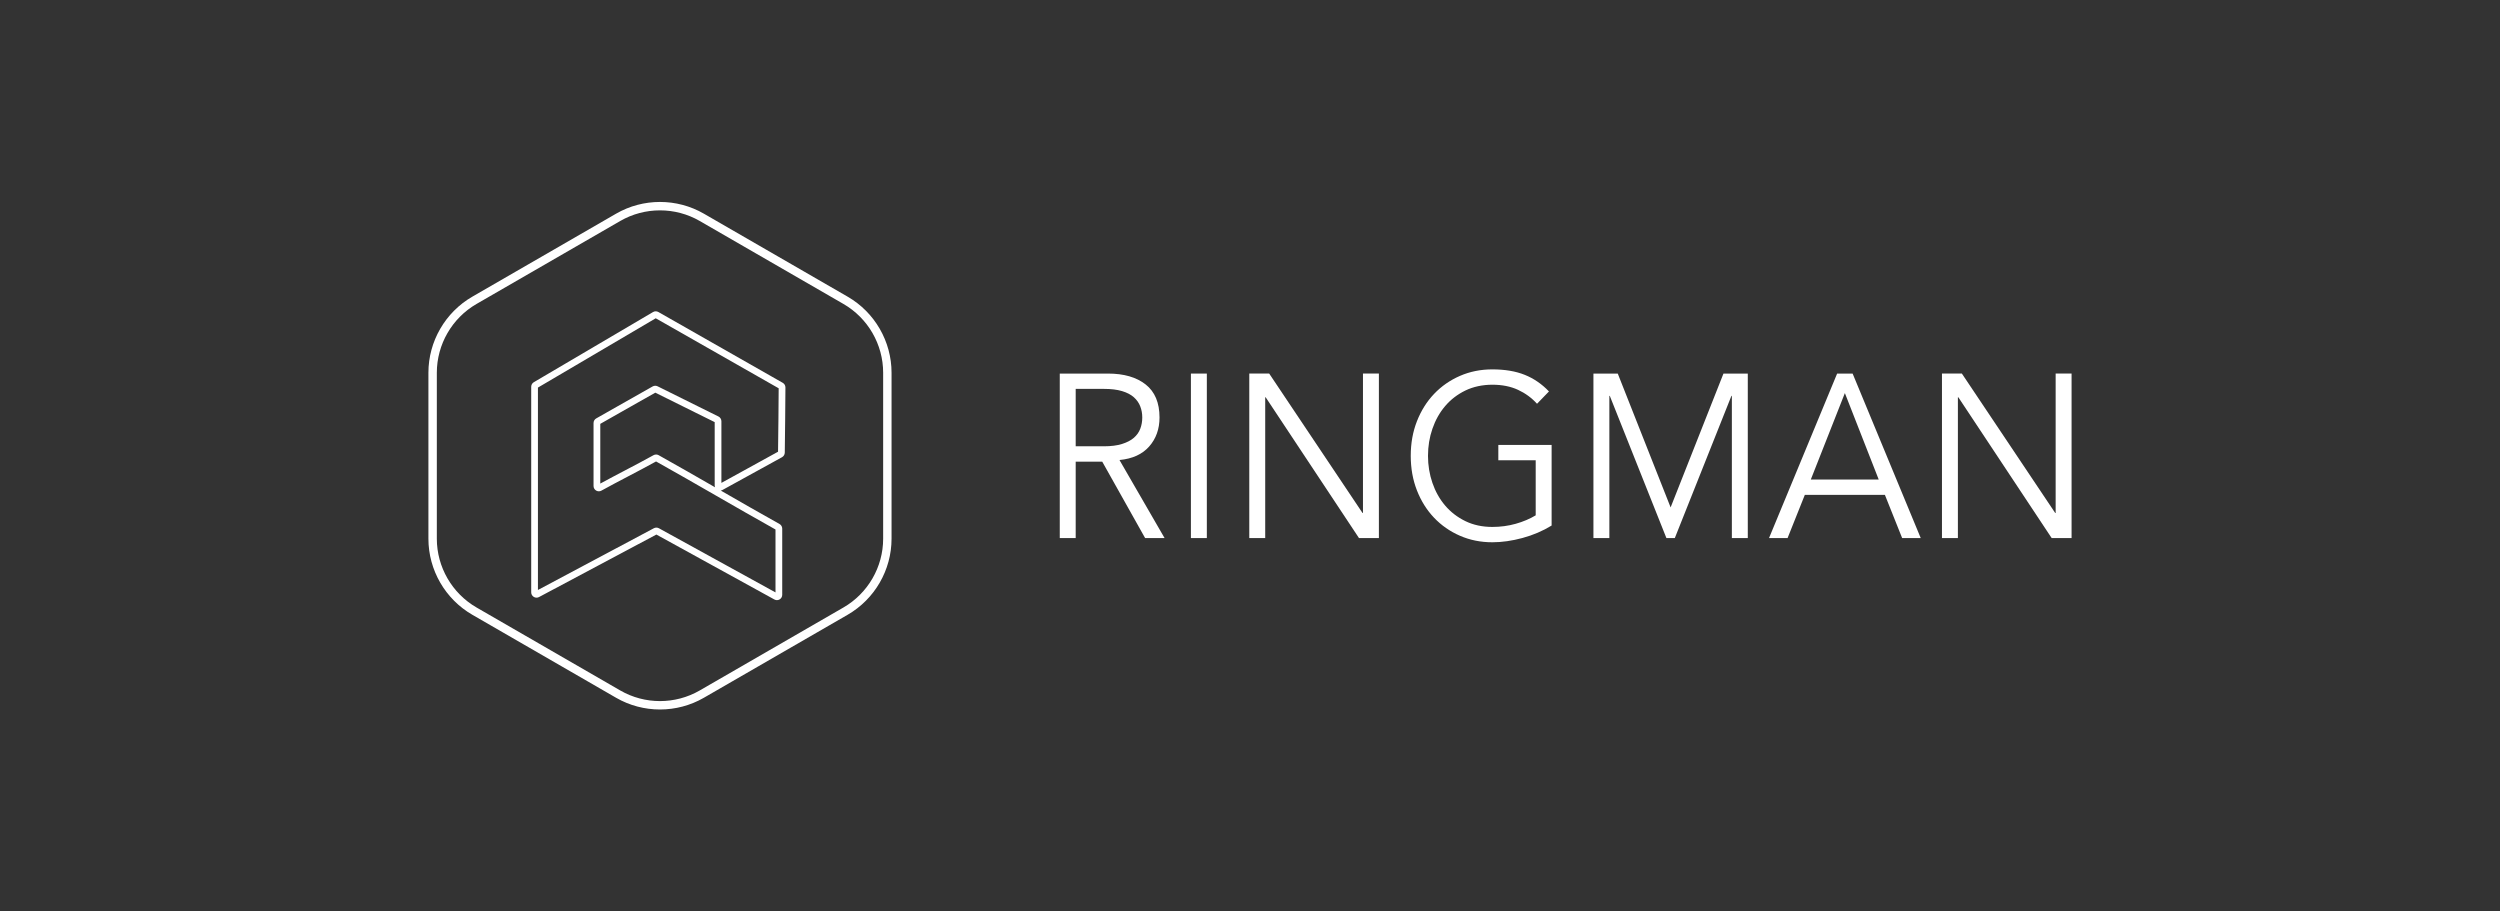 <?xml version="1.0" encoding="UTF-8"?>
<svg id="Layer_1" data-name="Layer 1" xmlns="http://www.w3.org/2000/svg" viewBox="0 0 1920 700">
  <rect x="0" y="0" width="1920" height="700" fill="#333333" stroke="none"/>
  <defs>
    <style>
      .cls-1 {
        fill: #fff;
      }
    </style>
  </defs>
  <g>
    <path class="cls-1" d="M506.87,544.89c-11.66,0-23.32-3-33.72-9.01l-110.41-63.74c-20.8-12.01-33.72-34.38-33.72-58.4v-127.49c0-24.01,12.92-46.39,33.72-58.4l110.41-63.74c20.8-12.01,46.63-12.01,67.43,0l110.41,63.74c20.8,12.01,33.72,34.38,33.72,58.4v127.49c0,24.01-12.92,46.39-33.72,58.4l-110.41,63.74c-10.4,6-22.06,9.01-33.71,9.01ZM506.87,161.56c-10.54,0-21.08,2.71-30.49,8.14l-110.41,63.74c-18.81,10.86-30.49,31.09-30.49,52.81v127.49c0,21.71,11.68,41.95,30.49,52.81l110.41,63.74c18.81,10.86,42.17,10.86,60.98,0l110.41-63.74c18.81-10.86,30.49-31.09,30.49-52.81v-127.49c0-21.72-11.68-41.95-30.49-52.81l-110.41-63.74c-9.4-5.43-19.94-8.14-30.49-8.14Z"/>
    <path class="cls-1" d="M596.69,460.91c-.67,0-1.35-.17-1.96-.51-30.17-16.58-60.34-33.16-90.64-49.87-14.89,7.91-29.77,15.85-44.66,23.79-15.16,8.08-30.31,16.16-45.47,24.21-1.27.68-2.78.64-4.01-.11-1.24-.75-1.98-2.05-1.98-3.5v-157.89c0-1.44.77-2.79,2.01-3.51l6.89-4.05c28.26-16.61,56.52-33.21,84.67-49.82,1.26-.74,2.82-.75,4.08-.03,31.85,18.09,63.69,36.18,95.54,54.39,1.28.73,2.06,2.09,2.05,3.57-.12,16.64-.25,33.28-.5,50.04-.02,1.46-.83,2.8-2.1,3.51l-45.7,25.15c-.43.24-.89.39-1.36.47,14.91,8.57,29.83,17.15,45.12,25.69,1.29.72,2.08,2.08,2.08,3.56v50.83c0,1.46-.75,2.77-2,3.51-.64.38-1.36.57-2.07.57ZM504.09,405.2c.68,0,1.36.17,1.97.51,29.92,16.5,59.73,32.89,89.52,49.26v-48.32c-15.57-8.71-30.77-17.44-45.96-26.18-15.13-8.7-30.26-17.4-45.77-26.07-6.89,3.83-14.21,7.66-21.49,11.48-6.98,3.66-13.94,7.31-20.48,10.93-1.27.71-2.78.69-4.03-.05-1.26-.74-2.01-2.06-2.01-3.52v-48.36c0-1.47.79-2.83,2.08-3.55l16.42-9.32c8.94-5.08,17.9-10.18,26.9-15.23,1.18-.66,2.61-.69,3.82-.09,10.31,5.16,20.63,10.26,30.98,15.38l15.73,7.79c1.38.68,2.27,2.12,2.27,3.65v47.35l43.5-23.94c.24-16.31.36-32.52.48-48.72-31.47-18-62.95-35.88-94.42-53.76-27.97,16.5-56.04,33-84.12,49.49l-6.35,3.73v155.44c14.62-7.77,29.23-15.56,43.85-23.35,15.06-8.03,30.13-16.06,45.19-24.07.6-.32,1.26-.48,1.91-.48ZM503.86,349.06c.68,0,1.36.17,1.98.52,14.68,8.2,29.01,16.43,43.32,24.66-.18-.47-.28-.98-.28-1.51v-48.54l-15.12-7.49c-10.19-5.04-20.34-10.06-30.49-15.13-8.83,4.95-17.61,9.94-26.37,14.93l-15.88,9.02v45.86c6.09-3.34,12.51-6.7,18.95-10.08,7.43-3.89,14.89-7.8,21.9-11.71.62-.35,1.3-.52,1.99-.52ZM460.47,325.82h0s0,0,0,0Z"/>
  </g>
  <g>
    <path class="cls-1" d="M826.13,413.24h-12.23v-126.34h37.03c12.23,0,21.88,2.8,28.96,8.39,7.08,5.59,10.62,14.04,10.62,25.34,0,8.81-2.63,16.21-7.9,22.22-5.27,6.01-12.88,9.49-22.85,10.44l34.65,59.96h-14.95l-32.95-58.71h-20.38v58.71ZM826.13,342.75h21.74c5.43,0,10.05-.59,13.84-1.78,3.79-1.19,6.82-2.77,9.09-4.73,2.26-1.96,3.91-4.28,4.93-6.96,1.02-2.68,1.53-5.56,1.53-8.66s-.51-5.8-1.53-8.48c-1.02-2.68-2.66-5.02-4.93-7.05-2.27-2.02-5.3-3.6-9.09-4.73-3.8-1.13-8.41-1.69-13.84-1.69h-21.74v44.08Z"/>
    <path class="cls-1" d="M926.85,413.24h-12.23v-126.34h12.23v126.34Z"/>
    <path class="cls-1" d="M1046.42,393.97h.34v-107.07h12.23v126.34h-15.29l-71.68-108.14h-.34v108.14h-12.23v-126.34h15.29l71.68,107.07Z"/>
    <path class="cls-1" d="M1180.44,310.1c-4.08-4.52-8.95-8.09-14.61-10.71-5.66-2.62-12.23-3.93-19.7-3.93s-14.61,1.49-20.72,4.46c-6.11,2.97-11.3,6.96-15.54,11.96-4.25,5-7.5,10.8-9.77,17.4-2.27,6.6-3.4,13.53-3.4,20.79s1.13,14.19,3.4,20.79c2.26,6.6,5.52,12.4,9.77,17.4,4.25,5,9.43,8.98,15.54,11.96,6.11,2.98,13.02,4.46,20.72,4.46,6.23,0,12.2-.8,17.92-2.41,5.72-1.61,10.84-3.77,15.37-6.51v-42.29h-28.7v-11.78h40.93v61.92c-6.79,4.17-14.24,7.35-22.34,9.55-8.1,2.2-15.82,3.3-23.18,3.3-8.95,0-17.24-1.67-24.88-5-7.64-3.33-14.27-7.94-19.87-13.83-5.6-5.89-9.99-12.88-13.16-20.97-3.17-8.09-4.76-16.95-4.76-26.59s1.58-18.5,4.76-26.59c3.17-8.09,7.56-15.08,13.16-20.97,5.61-5.89,12.23-10.5,19.87-13.83,7.64-3.33,15.94-5,24.88-5,9.62,0,17.92,1.4,24.88,4.19,6.96,2.8,13.16,7.05,18.6,12.76l-9.17,9.46Z"/>
    <path class="cls-1" d="M1283.03,389.69l40.59-102.79h18.68v126.34h-12.23v-109.21h-.34l-43.48,109.21h-6.45l-43.48-109.21h-.34v109.21h-12.23v-126.34h18.68l40.6,102.79Z"/>
    <path class="cls-1" d="M1372.88,413.24h-14.27l52.31-126.34h11.89l52.31,126.34h-14.27l-13.25-33.19h-61.49l-13.25,33.19ZM1390.71,368.27h52.14l-25.99-66.38-26.16,66.38Z"/>
    <path class="cls-1" d="M1578.4,393.97h.34v-107.07h12.23v126.34h-15.29l-71.68-108.14h-.34v108.14h-12.23v-126.34h15.29l71.68,107.07Z"/>
  </g>
</svg>